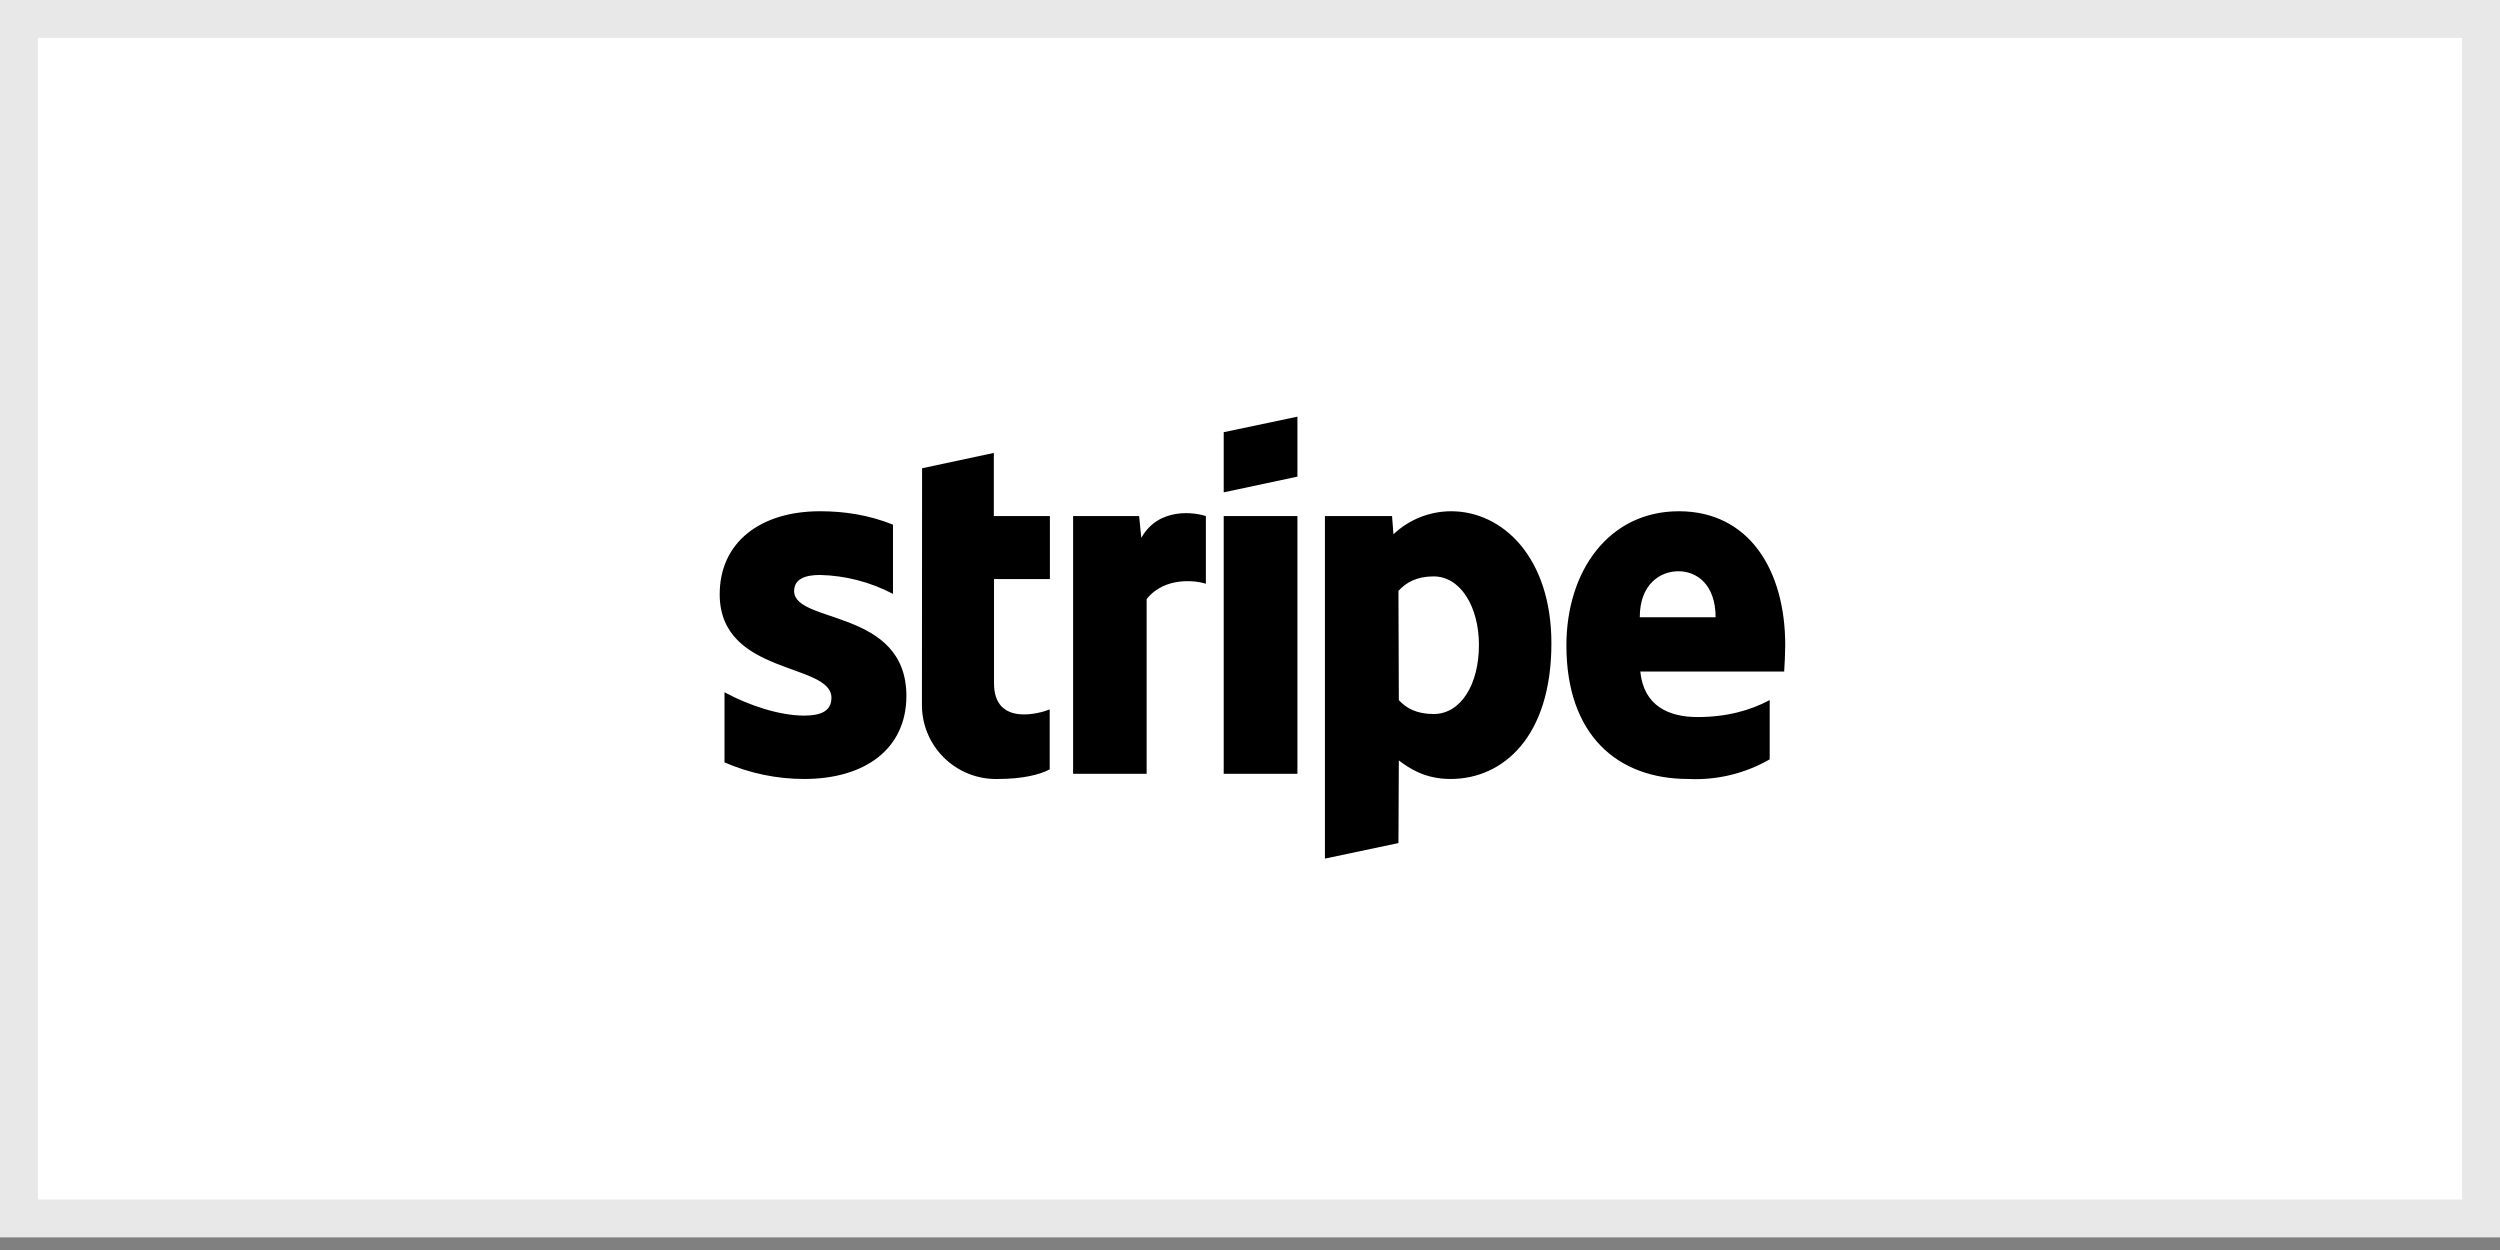 <?xml version="1.0" encoding="UTF-8"?>
<svg width="66px" height="33px" viewBox="0 0 66 33" version="1.1" xmlns="http://www.w3.org/2000/svg" xmlns:xlink="http://www.w3.org/1999/xlink">
    <rect x="0" y="0" width="66" height="33" fill="#808080" stroke="none"/>
    <title>Stripe</title>
    <g id="Symbols" stroke="none" stroke-width="1" fill="none" fill-rule="evenodd">
        <g id="Footer" transform="translate(-1131, -20)">
            <g id="Stripe" transform="translate(1131, 20)">
                <rect id="Rectangle-Copy-55" stroke="#E8E8E8" fill="#FFFFFF" x="0.5" y="0.5" width="65" height="31.667"></rect>
                <g id="stripe" transform="translate(19, 11)" fill="#000000">
                    <path d="M28.102,6.729 L24.304,6.729 C24.394,7.638 25.058,7.93 25.812,7.93 C26.585,7.93 27.207,7.756 27.72,7.482 L27.72,9.047 C27.068,9.422 26.323,9.602 25.571,9.565 C23.682,9.565 22.353,8.387 22.353,6.041 C22.353,4.066 23.479,2.497 25.322,2.497 C27.169,2.497 28.13,4.043 28.13,6.031 C28.13,6.22 28.111,6.625 28.102,6.729 L28.102,6.729 Z M25.312,4.081 C24.827,4.081 24.29,4.424 24.29,5.296 L26.292,5.296 C26.292,4.424 25.788,4.081 25.312,4.081 Z M19.295,9.565 C18.617,9.565 18.202,9.282 17.929,9.075 L17.919,11.257 L15.978,11.667 L15.978,2.625 L17.75,2.625 L17.787,3.105 C18.198,2.715 18.743,2.498 19.309,2.497 C20.676,2.497 21.957,3.722 21.957,5.984 C21.957,8.448 20.685,9.565 19.295,9.565 L19.295,9.565 Z M18.848,4.217 C18.4,4.217 18.122,4.377 17.919,4.599 L17.929,7.482 C18.117,7.69 18.391,7.85 18.848,7.85 C19.564,7.85 20.044,7.073 20.044,6.027 C20.044,5.013 19.554,4.217 18.848,4.217 L18.848,4.217 Z M13.306,2.625 L15.252,2.625 L15.252,9.429 L13.306,9.429 L13.306,2.625 Z M13.306,0.41 L15.252,0 L15.252,1.583 L13.306,1.998 L13.306,0.415 L13.306,0.41 Z M11.271,4.816 L11.271,9.429 L9.33,9.429 L9.33,2.625 L11.073,2.625 L11.13,3.199 C11.601,2.365 12.576,2.535 12.835,2.625 L12.835,4.41 C12.59,4.33 11.756,4.208 11.271,4.816 L11.271,4.816 Z M7.242,7.04 C7.242,8.185 8.467,7.831 8.712,7.728 L8.712,9.311 C8.453,9.452 7.987,9.565 7.351,9.565 C6.815,9.581 6.296,9.376 5.916,8.998 C5.535,8.62 5.327,8.103 5.339,7.567 L5.343,1.362 L7.237,0.957 L7.237,2.625 L8.717,2.625 L8.717,4.288 L7.242,4.288 L7.242,7.044 L7.242,7.04 Z M4.929,7.369 C4.929,8.769 3.84,9.565 2.229,9.565 C1.506,9.565 0.79,9.415 0.127,9.127 L0.127,7.275 C0.777,7.629 1.588,7.892 2.229,7.892 C2.662,7.892 2.95,7.779 2.95,7.421 C2.95,6.488 0,6.837 0,4.688 C0,3.317 1.074,2.497 2.648,2.497 C3.289,2.497 3.93,2.592 4.575,2.851 L4.575,4.679 C3.979,4.365 3.317,4.194 2.643,4.179 C2.238,4.179 1.965,4.297 1.965,4.604 C1.965,5.475 4.929,5.061 4.929,7.374 L4.929,7.369 Z" id="Shape"></path>
                </g>
            </g>
        </g>
    </g>
</svg>